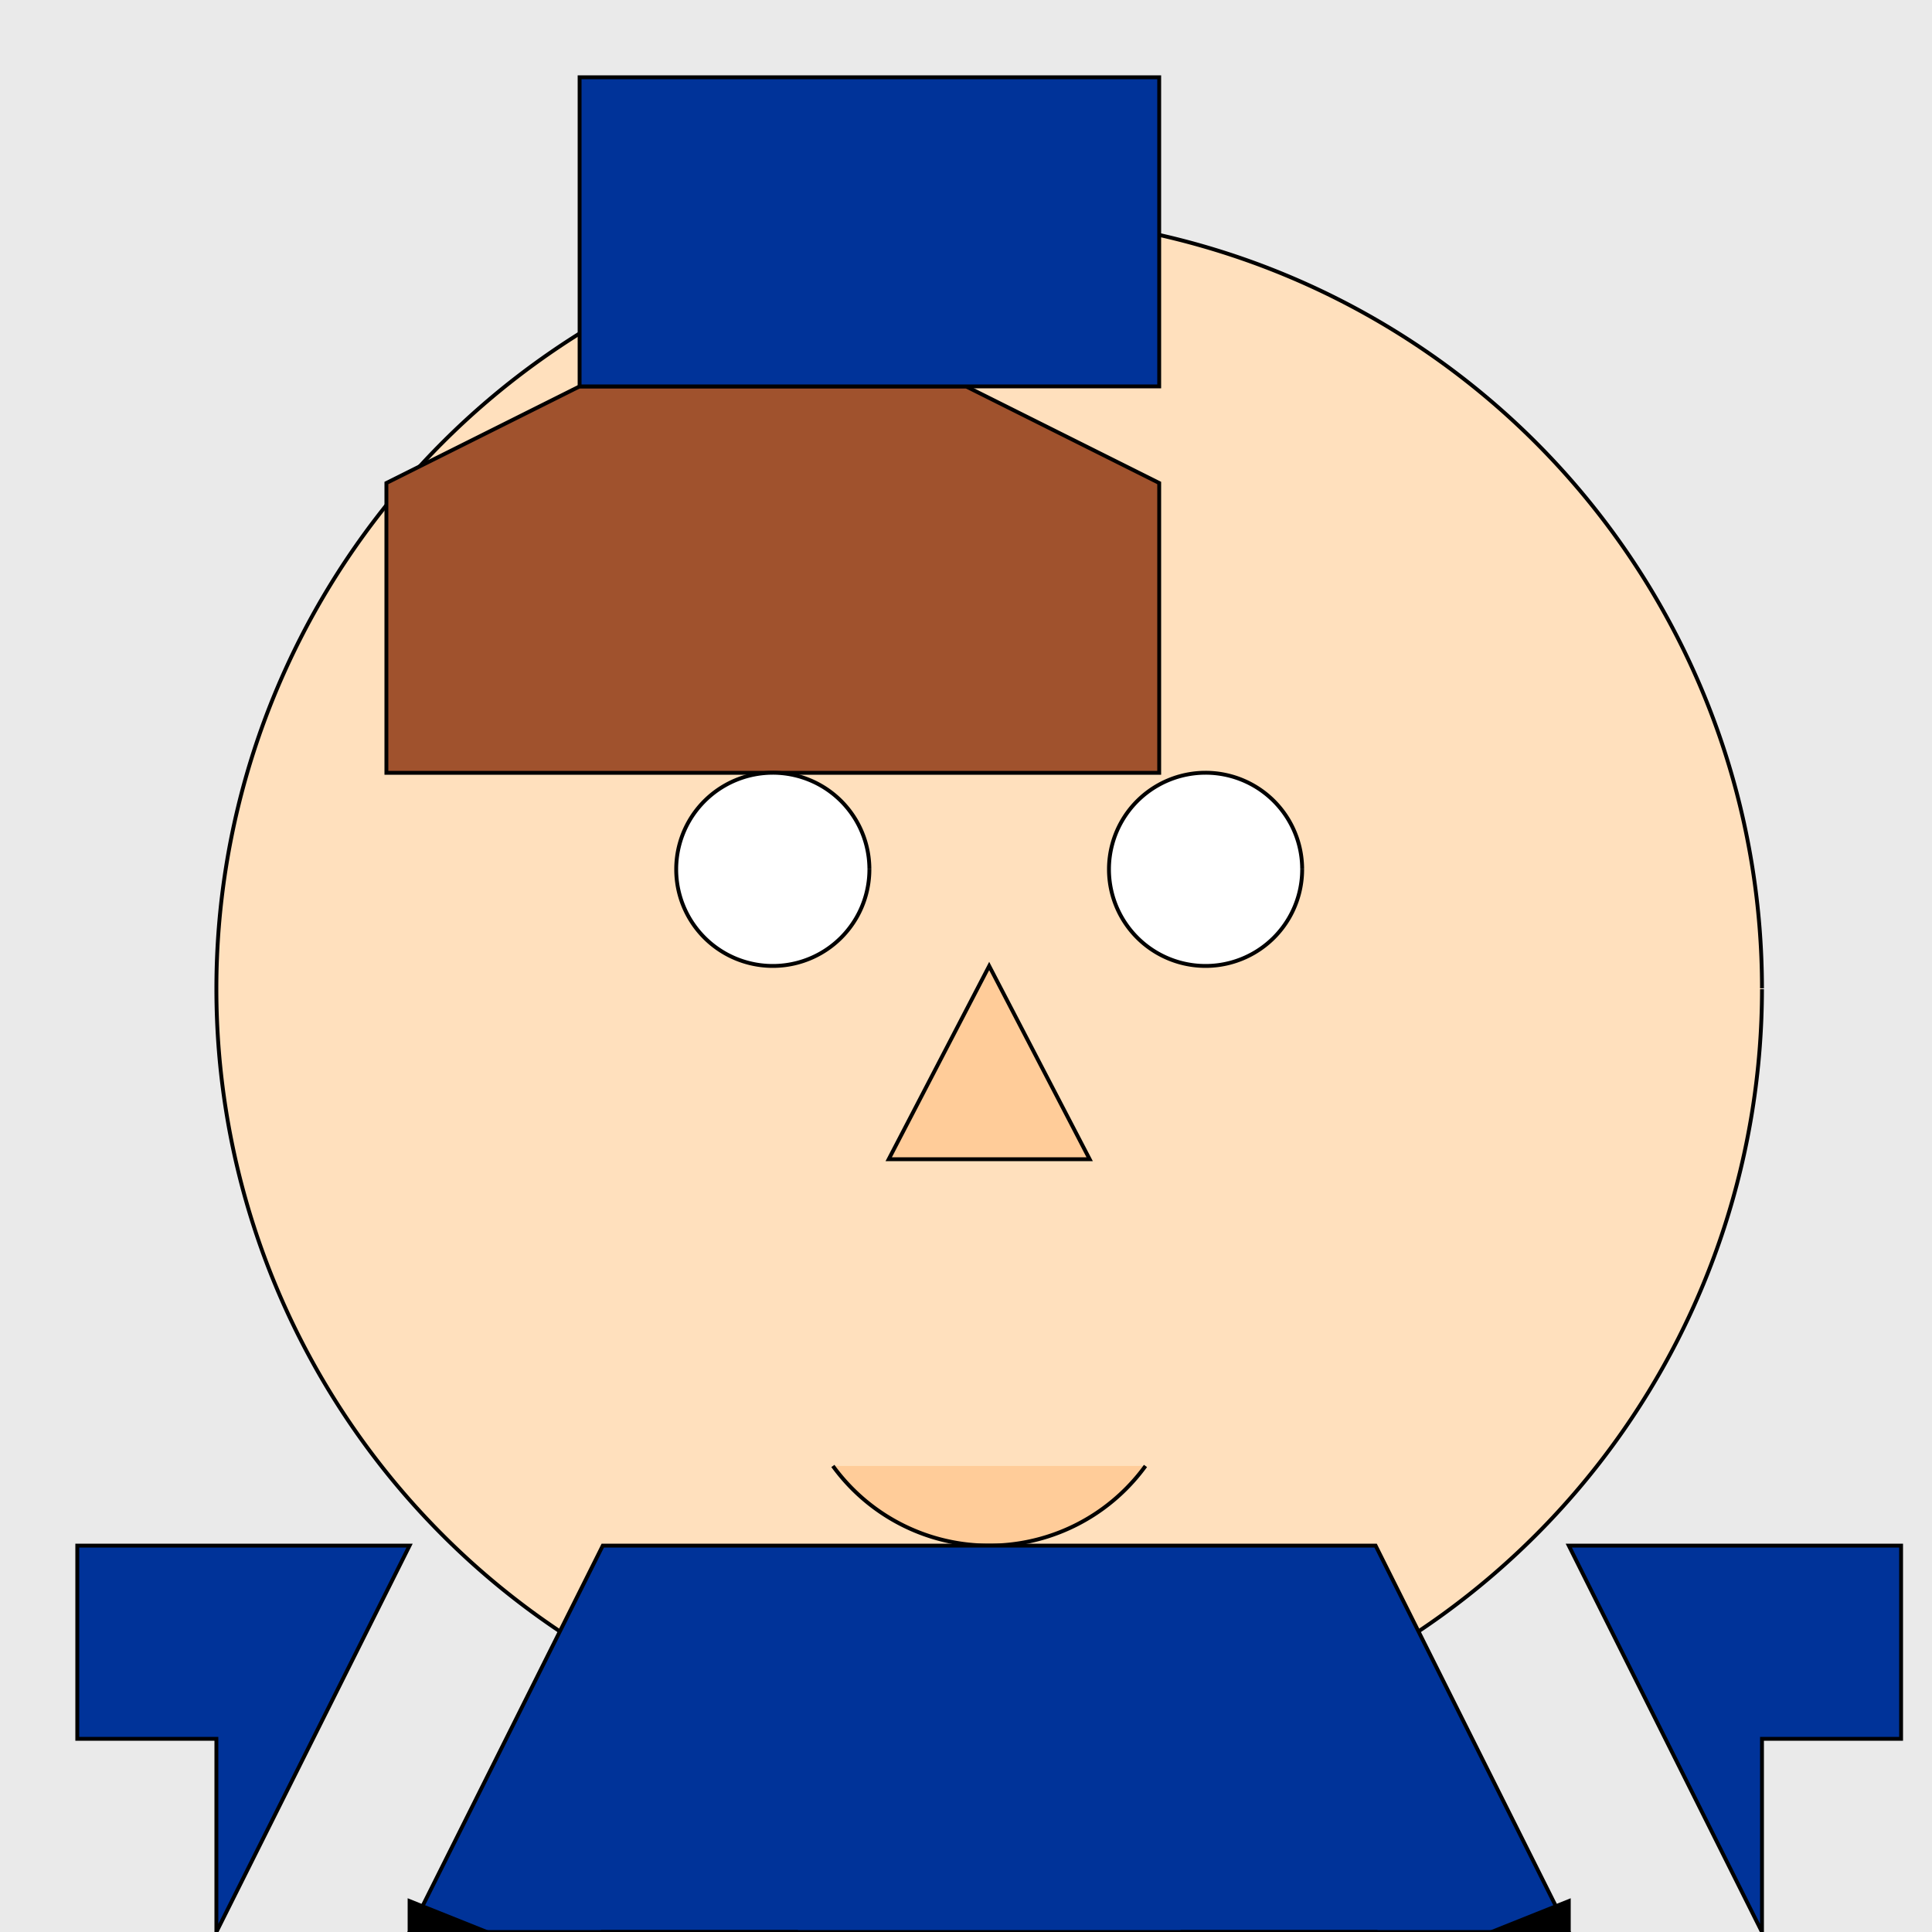 <!--

Generated by DrawGPT.
Free, open source, AI generated images in SVG, PNG, and HTML Canvas format.
https://drawgpt.ai

Created: 2024-01-16T14:21:15.122Z
Link: https://drawgpt.ai/prompt/141389/

-->
<svg xmlns="http://www.w3.org/2000/svg" xmlns:xlink="http://www.w3.org/1999/xlink" width="500" height="500"><defs/><g><rect fill="#eaeaea" stroke="none" x="0" y="0" width="512" height="512"/><path fill="#ffe0bd" stroke="#000000" paint-order="fill stroke markers" d=" M 456 256 A 200 200 0 1 1 456 255.8" stroke-miterlimit="10" stroke-dasharray=""/><path fill="#a0522d" stroke="#000000" paint-order="fill stroke markers" d=" M 100 125 L 150 100 L 250 100 L 300 125 L 300 200 L 100 200 Z" stroke-miterlimit="10" stroke-dasharray=""/><path fill="#ffffff" stroke="#000000" paint-order="fill stroke markers" d=" M 225 225 A 25 25 0 1 1 225 224.975" stroke-miterlimit="10" stroke-dasharray=""/><path fill="#ffffff" stroke="#000000" paint-order="fill stroke markers" d=" M 337 225 A 25 25 0 1 1 337 224.975" stroke-miterlimit="10" stroke-dasharray=""/><path fill="#ffcc99" stroke="#000000" paint-order="fill stroke markers" d=" M 256 250 L 230 300 L 282 300 Z" stroke-miterlimit="10" stroke-dasharray=""/><path fill="#ffcc99" stroke="#000000" paint-order="fill stroke markers" d=" M 296.451 379.389 A 50 50 0 0 1 215.549 379.389" stroke-miterlimit="10" stroke-dasharray=""/><path fill="#003399" stroke="#000000" paint-order="fill stroke markers" d=" M 156 400 L 356 400 L 406 500 L 106 500 Z" stroke-miterlimit="10" stroke-dasharray=""/><path fill="#003399" stroke="#000000" paint-order="fill stroke markers" d=" M 106 400 L 56 500 L 56 450 L 20 450 L 20 400 Z" stroke-miterlimit="10" stroke-dasharray=""/><path fill="#003399" stroke="#000000" paint-order="fill stroke markers" d=" M 406 400 L 456 500 L 456 450 L 492 450 L 492 400 Z" stroke-miterlimit="10" stroke-dasharray=""/><path fill="#003399" stroke="#000000" paint-order="fill stroke markers" d=" M 206 500 L 206 512 L 156 512 L 156 500 Z" stroke-miterlimit="10" stroke-dasharray=""/><path fill="#003399" stroke="#000000" paint-order="fill stroke markers" d=" M 306 500 L 306 512 L 356 512 L 356 500 Z" stroke-miterlimit="10" stroke-dasharray=""/><path fill="#000000" stroke="#000000" paint-order="fill stroke markers" d=" M 156 512 L 106 512 L 106 492 Z" stroke-miterlimit="10" stroke-dasharray=""/><path fill="#000000" stroke="#000000" paint-order="fill stroke markers" d=" M 356 512 L 406 512 L 406 492 Z" stroke-miterlimit="10" stroke-dasharray=""/><path fill="#003399" stroke="#000000" paint-order="fill stroke markers" d=" M 150 100 L 300 100 L 300 20 L 150 20 Z" stroke-miterlimit="10" stroke-dasharray=""/></g></svg>